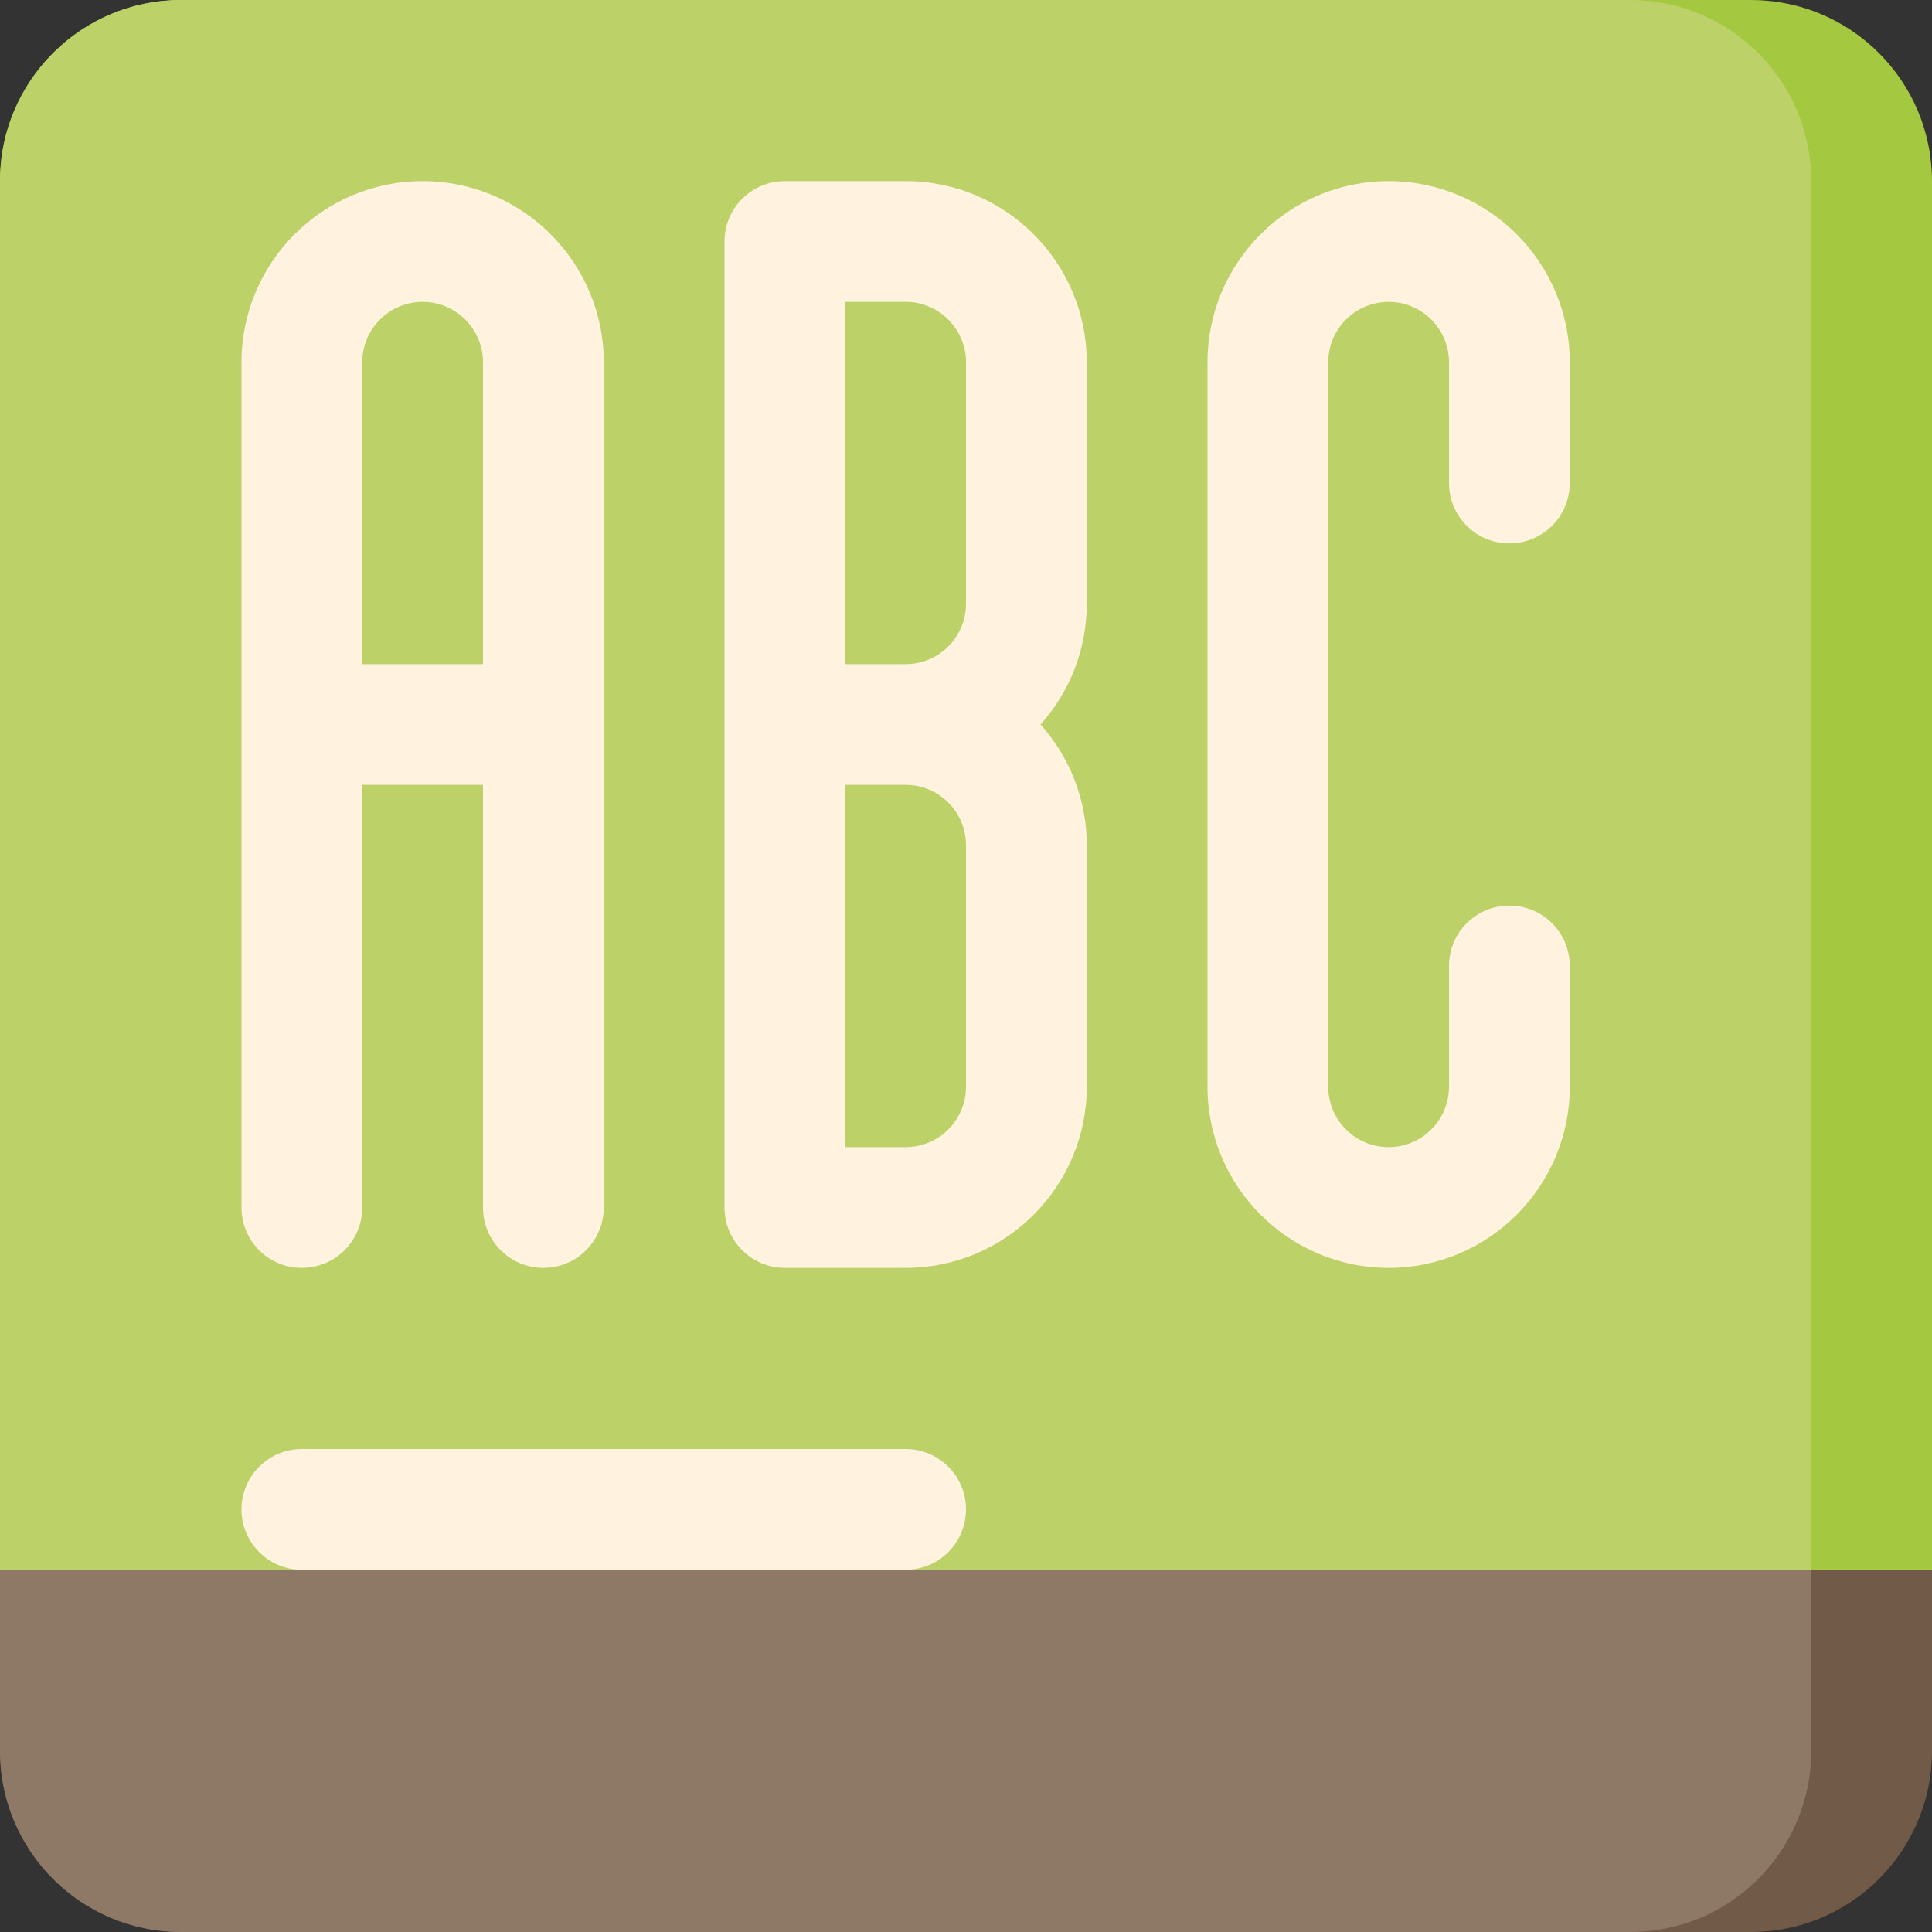 <?xml version="1.0" encoding="utf-8"?>
<!-- Uploaded to: SVG Repo, www.svgrepo.com, Generator: SVG Repo Mixer Tools -->
<svg version="1.1" id="Uploaded to svgrepo.com" xmlns="http://www.w3.org/2000/svg" xmlns:xlink="http://www.w3.org/1999/xlink" 
	 width="800px" height="800px" viewBox="0 0 32 32" xml:space="preserve">
<rect x="0" y="0" width="32" height="32" fill="#333333" stroke="none"/>
<style type="text/css">
	.cubies_twaalf{fill:#FFF2DF;}
	.cubies_dertien{fill:#A4C83F;}
	.cubies_veertien{fill:#BCD269;}
	.cubies_acht{fill:#8E7866;}
	.cubies_zeven{fill:#725A48;}
	.st0{fill:#F2C99E;}
	.st1{fill:#F9E0BD;}
	.st2{fill:#C9483A;}
	.st3{fill:#D97360;}
	.st4{fill:#65C3AB;}
	.st5{fill:#EDB57E;}
	.st6{fill:#98D3BC;}
	.st7{fill:#E3D4C0;}
	.st8{fill:#CCE2CD;}
	.st9{fill:#4C4842;}
	.st10{fill:#67625D;}
	.st11{fill:#EDEAE5;}
	.st12{fill:#C9C6C0;}
	.st13{fill:#837F79;}
	.st14{fill:#EC9B5A;}
	.st15{fill:#2EB39A;}
	.st16{fill:#E69D8A;}
	.st17{fill:#A5A29C;}
	.st18{fill:#D1DE8B;}
	.st19{fill:#E8E8B5;}
</style>
<g>
	<path class="cubies_dertien" d="M32,26H0V3c0-1.657,1.343-3,3-3h26c1.657,0,3,1.343,3,3V26z"/>
	<path class="cubies_veertien" d="M30,26H0V3c0-1.657,1.343-3,3-3h24c1.657,0,3,1.343,3,3V26z"/>
	<path class="cubies_zeven" d="M32,26H0l0,3c0,1.657,1.343,3,3,3h26c1.657,0,3-1.343,3-3V26z"/>
	<path class="cubies_acht" d="M30,26H0l0,3c0,1.657,1.343,3,3,3h24c1.657,0,3-1.343,3-3V26z"/>
	<path class="cubies_twaalf" d="M5,21c0.553,0,1-0.447,1-1v-7h2v7c0,0.553,0.447,1,1,1s1-0.447,1-1V6c0-1.654-1.346-3-3-3
		S4,4.346,4,6v14C4,20.553,4.447,21,5,21z M6,6c0-0.552,0.448-1,1-1s1,0.448,1,1v5H6V6z M24,8V6c0-0.552-0.448-1-1-1s-1,0.448-1,1
		v12c0,0.552,0.448,1,1,1s1-0.448,1-1v-2c0-0.553,0.447-1,1-1s1,0.447,1,1v2c0,1.654-1.346,3-3,3s-3-1.346-3-3V6
		c0-1.654,1.346-3,3-3s3,1.346,3,3v2c0,0.553-0.447,1-1,1S24,8.553,24,8z M16,25c0,0.552-0.448,1-1,1H5c-0.552,0-1-0.448-1-1
		c0-0.552,0.448-1,1-1h10C15.552,24,16,24.448,16,25z M15,3h-2c-0.553,0-1,0.447-1,1v16c0,0.553,0.447,1,1,1h2c1.654,0,3-1.346,3-3
		v-4c0-0.768-0.29-1.469-0.766-2C17.71,11.469,18,10.768,18,10V6C18,4.346,16.654,3,15,3z M16,18c0,0.552-0.448,1-1,1h-1v-6h1
		c0.552,0,1,0.448,1,1V18z M16,10c0,0.552-0.448,1-1,1h-1V5h1c0.552,0,1,0.448,1,1V10z"/>
</g>
</svg>